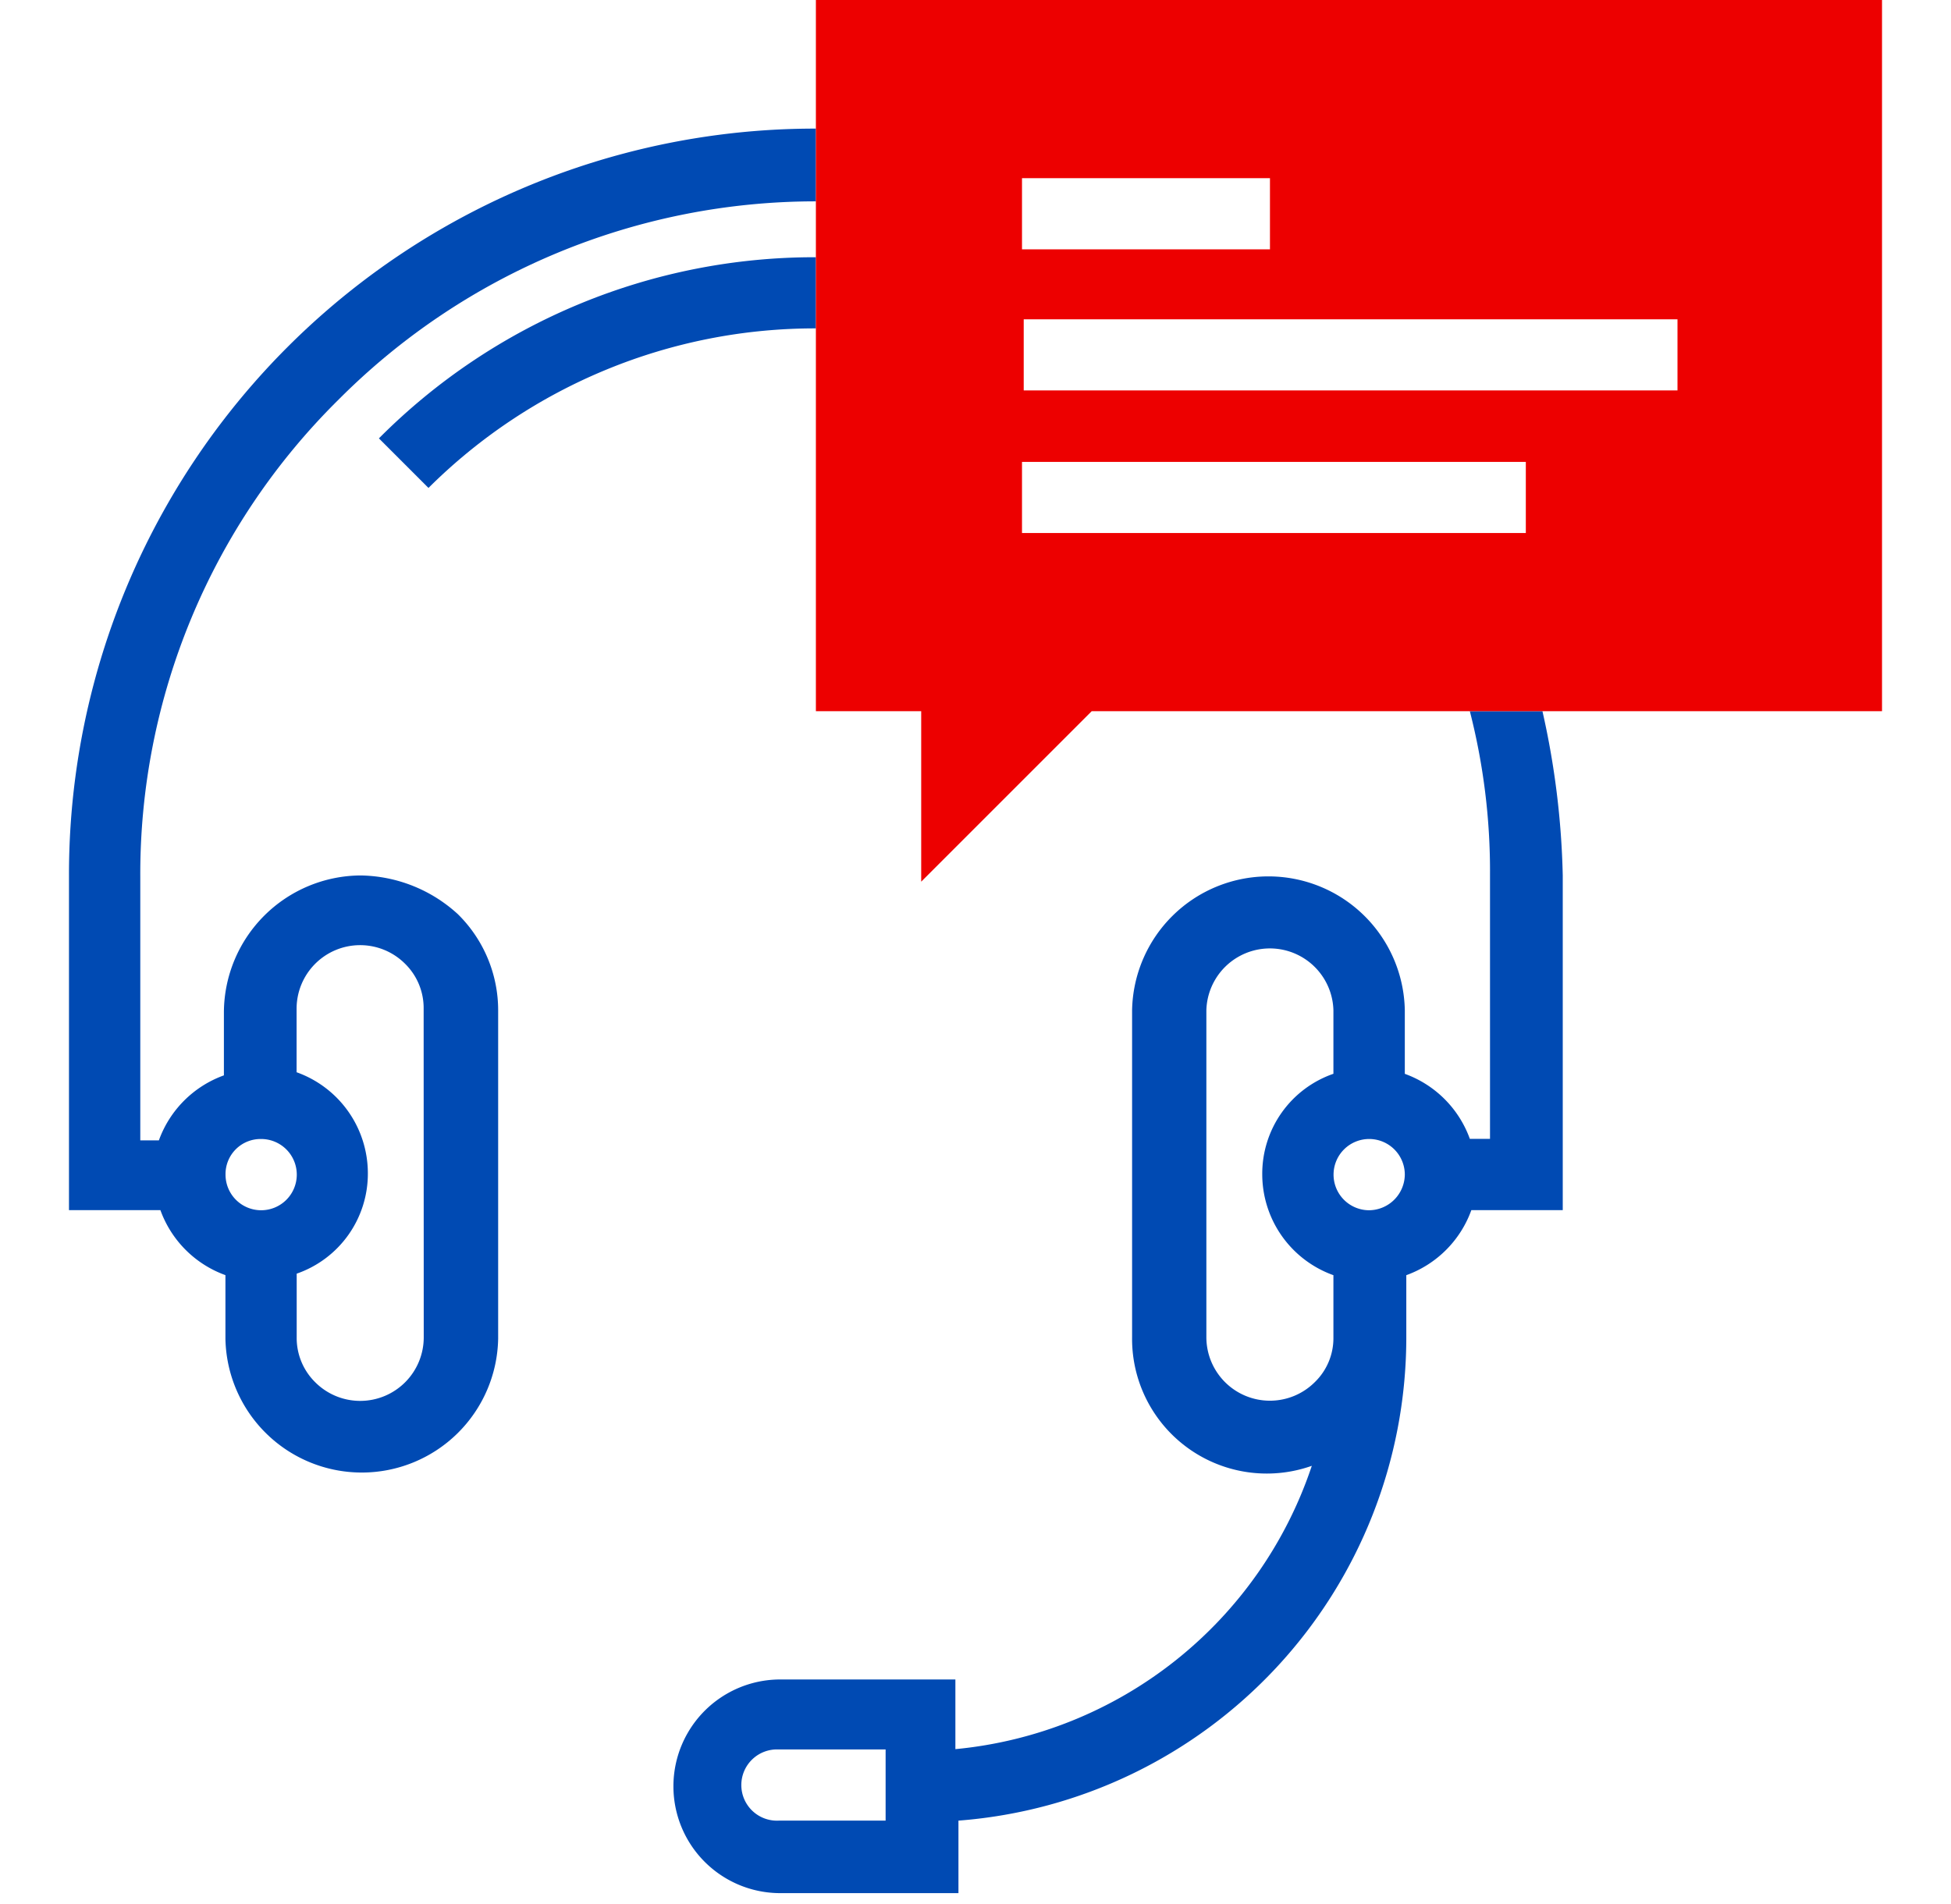 <?xml version="1.0" encoding="UTF-8"?>
<svg xmlns="http://www.w3.org/2000/svg" xmlns:xlink="http://www.w3.org/1999/xlink" width="42" height="41" viewBox="0 0 42 41">
  <defs>
    <clipPath id="clip-path">
      <rect id="Rectangle_293" data-name="Rectangle 293" width="42" height="41" transform="translate(800 3046)" fill="#fff" stroke="#707070" stroke-width="1"></rect>
    </clipPath>
  </defs>
  <g id="Mask_Group_48" data-name="Mask Group 48" transform="translate(-800 -3046)" clip-path="url(#clip-path)">
    <g id="icon-headset" transform="translate(801.485 3046)">
      <g id="Group_14" data-name="Group 14" transform="translate(0 2.769)">
        <path id="Path_19" data-name="Path 19" d="M57.4,45.536H55.837a13.877,13.877,0,0,1,.434,3.536v5.671h-.434a2.328,2.328,0,0,0-1.4-1.4V51.974a2.936,2.936,0,0,0-5.871,0v7.039a2.9,2.9,0,0,0,3.869,2.769,8.984,8.984,0,0,1-7.673,6.1v-1.5H40.992a2.3,2.3,0,1,0,0,4.6h3.836V69.421a10.437,10.437,0,0,0,9.641-10.374V57.678a2.328,2.328,0,0,0,1.4-1.4h1.968V49.072A17.679,17.679,0,0,0,57.4,45.536ZM43.26,69.421h-2.3a.767.767,0,1,1,0-1.532h2.3ZM52.5,59.98a1.368,1.368,0,0,1-2.335-.968V51.974a1.368,1.368,0,0,1,2.735,0v1.368a2.277,2.277,0,0,0-1.532,2.169A2.309,2.309,0,0,0,52.9,57.678v1.368a1.317,1.317,0,0,1-.4.934Zm1.167-3.7a.767.767,0,1,1,.77-.767.776.776,0,0,1-.77.767Z" transform="translate(-25.68 -32.993)" fill="#004ab3"></path>
        <path id="Path_20" data-name="Path 20" d="M29.249,18V16.468a13.222,13.222,0,0,0-9.407,3.9l1.067,1.067A11.788,11.788,0,0,1,29.249,18Z" transform="translate(-13.17 -13.699)" fill="#004ab3"></path>
        <path id="Path_21" data-name="Path 21" d="M6.271,24.313a2.961,2.961,0,0,0-2.936,2.936v1.368a2.328,2.328,0,0,0-1.4,1.4h-.4V24.349A14.353,14.353,0,0,1,5.8,14.072,14.491,14.491,0,0,1,16.079,9.8V8.234A16.059,16.059,0,0,0,0,24.313v7.205H1.968a2.328,2.328,0,0,0,1.4,1.4v1.368a2.936,2.936,0,0,0,5.871,0V27.215a2.905,2.905,0,0,0-.868-2.069A3.16,3.16,0,0,0,6.271,24.313ZM4.137,29.987a.767.767,0,1,1-.767.765.755.755,0,0,1,.767-.765Zm3.5,4.27a1.368,1.368,0,0,1-2.335.968,1.336,1.336,0,0,1-.4-.971V32.886a2.277,2.277,0,0,0,1.532-2.169A2.309,2.309,0,0,0,4.9,28.55V27.182a1.368,1.368,0,0,1,2.335-.968,1.336,1.336,0,0,1,.4.968Z" transform="translate(0 -8.234)" fill="#004ab3"></path>
      </g>
      <path id="Path_22" data-name="Path 22" d="M47.817,0V15.312h2.267v3.67l3.67-3.67H70.768V0Zm4.437,3.836h5.338V5.368H52.254V3.836Zm8.073,7.639H52.254V9.944H63.1v1.532Zm6-3.069H52.291V6.874H66.365V8.406Z" transform="translate(-31.738)" fill="#ed0000"></path>
    </g>
  </g>
</svg>
